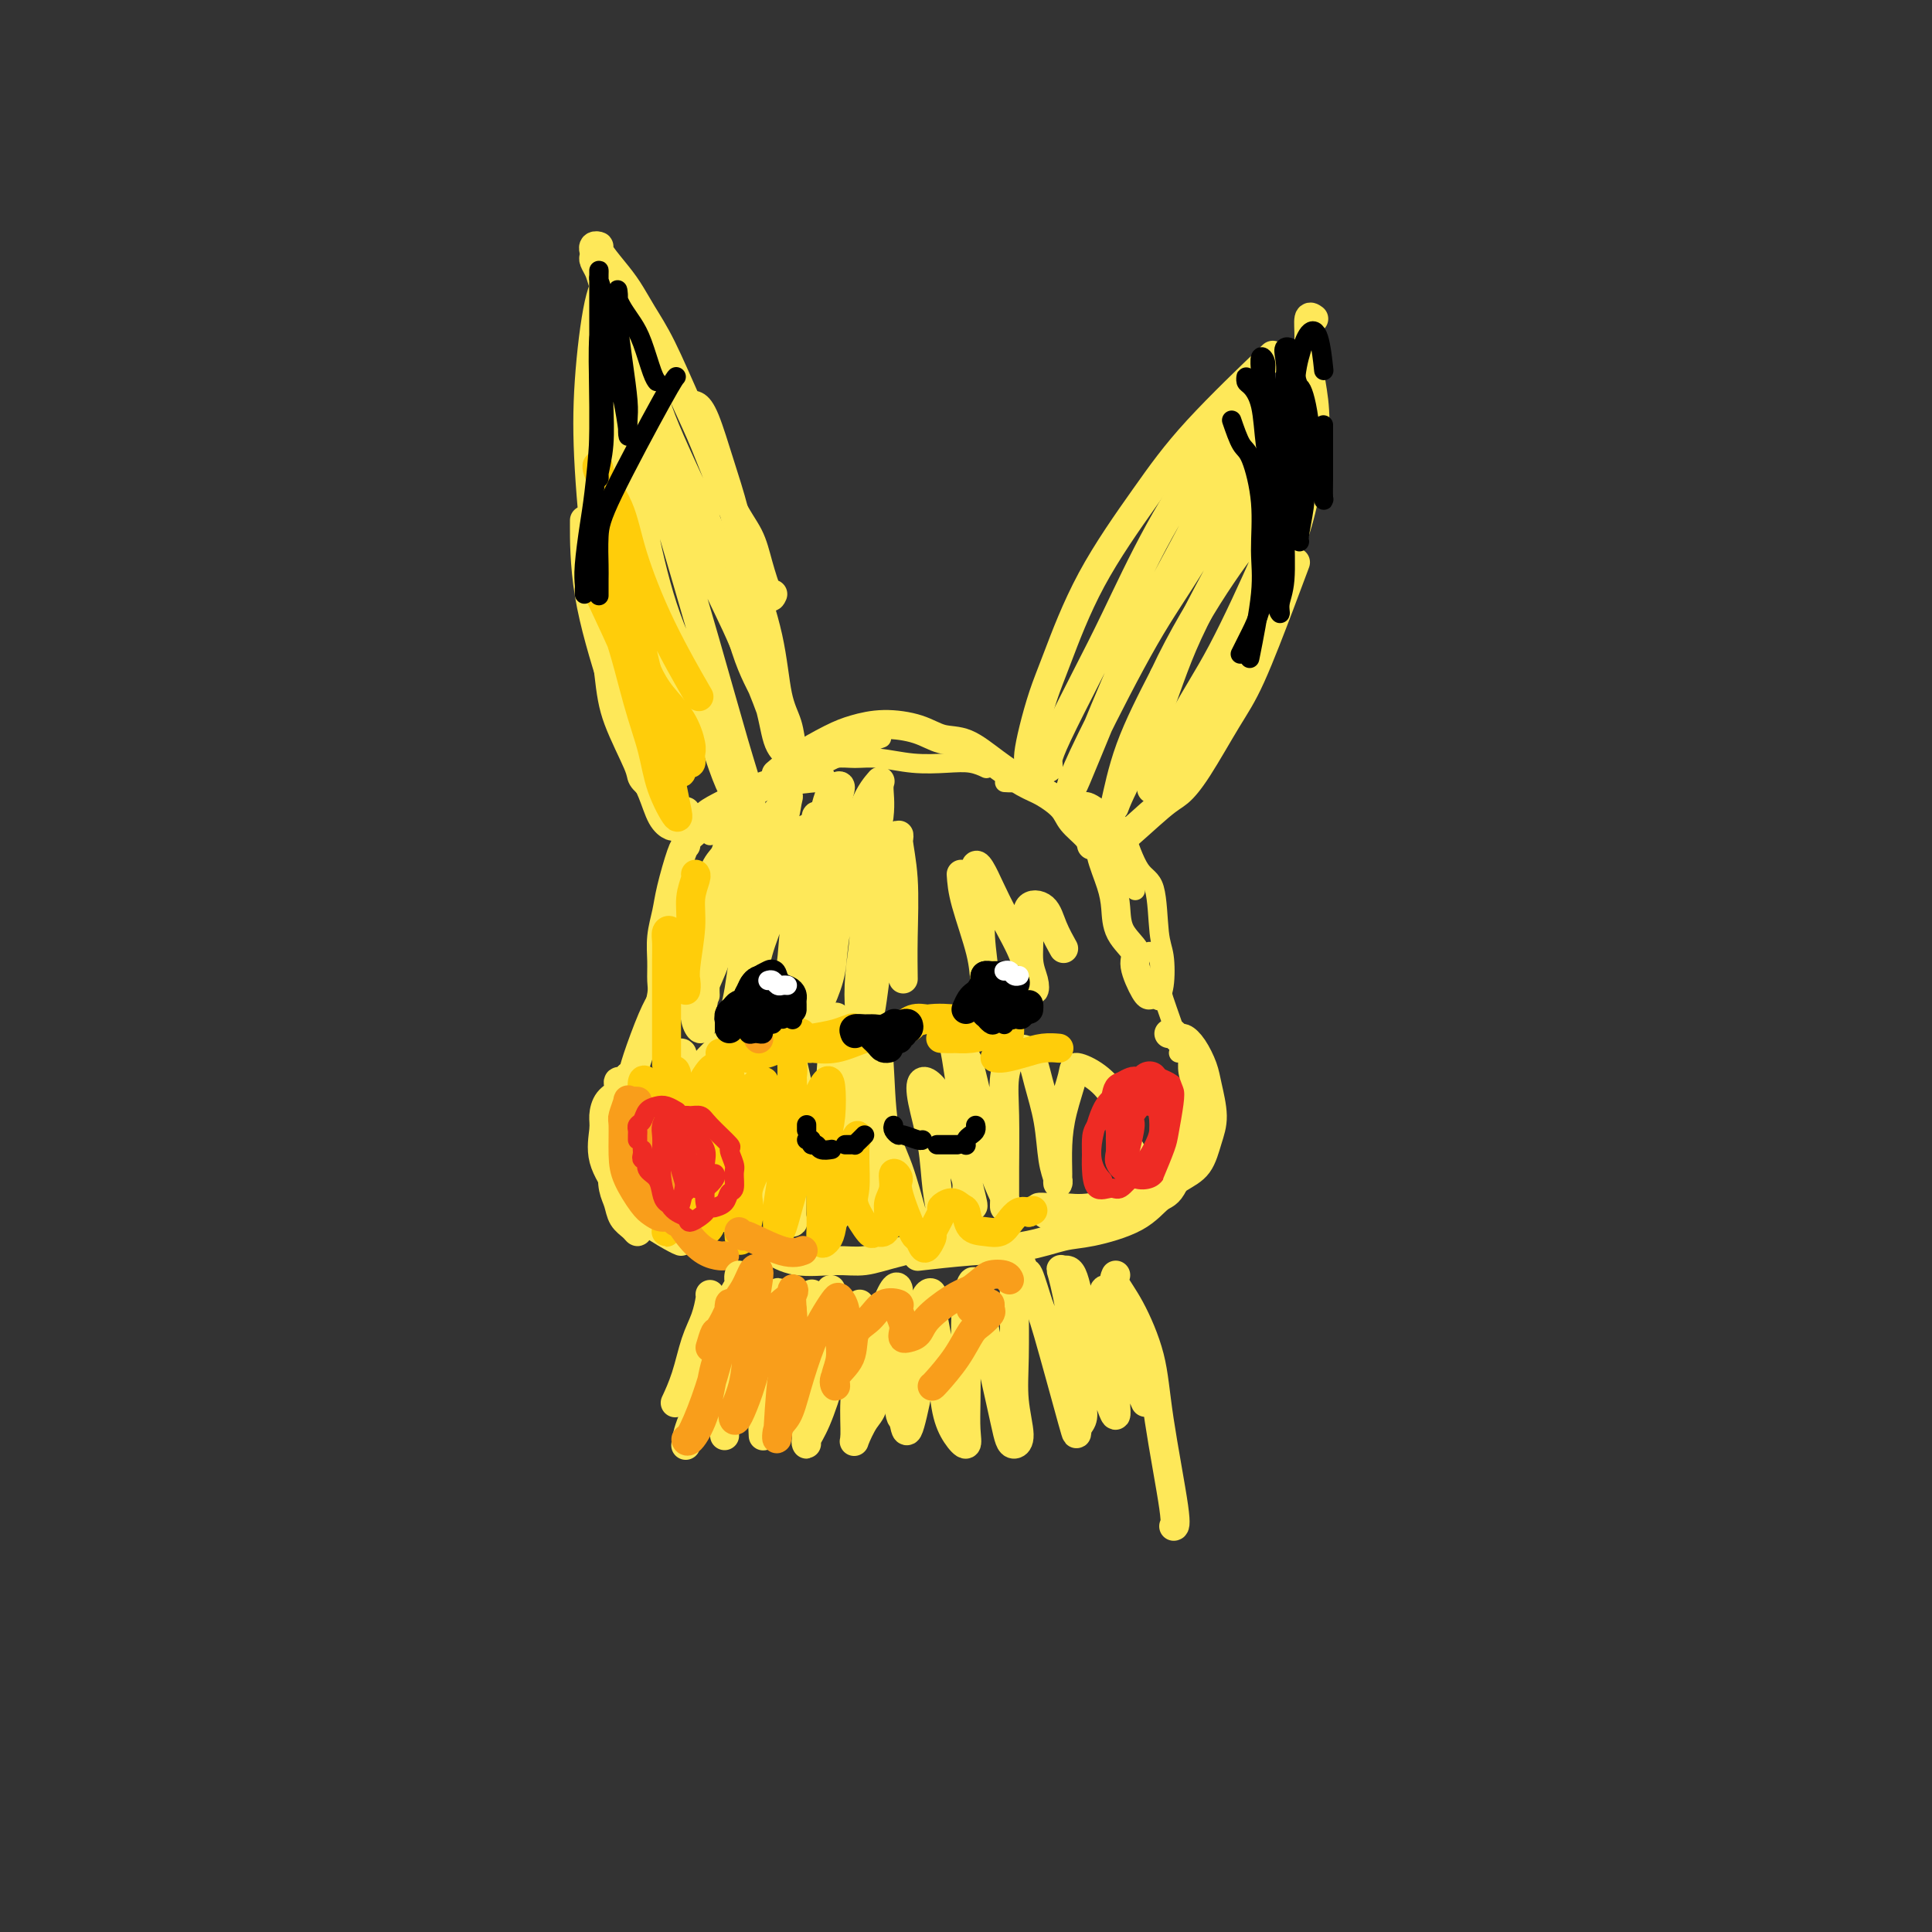 <svg viewBox='0 0 400 400' version='1.1' xmlns='http://www.w3.org/2000/svg' xmlns:xlink='http://www.w3.org/1999/xlink'><rect x="0" y="0" width="400" height="400" fill="#333333" stroke="none"/><g fill='none' stroke='#FEE859' stroke-width='6' stroke-linecap='round' stroke-linejoin='round'><path d='M131,223c-0.343,-0.127 -0.687,-0.253 -1,0c-0.313,0.253 -0.596,0.886 -1,1c-0.404,0.114 -0.931,-0.292 -1,0c-0.069,0.292 0.318,1.283 0,2c-0.318,0.717 -1.342,1.161 -2,2c-0.658,0.839 -0.948,2.072 -1,3c-0.052,0.928 0.136,1.552 0,3c-0.136,1.448 -0.597,3.722 0,6c0.597,2.278 2.251,4.560 3,6c0.749,1.440 0.594,2.036 1,3c0.406,0.964 1.375,2.294 2,3c0.625,0.706 0.907,0.787 1,1c0.093,0.213 -0.002,0.560 0,1c0.002,0.440 0.102,0.975 0,1c-0.102,0.025 -0.407,-0.461 -1,-1c-0.593,-0.539 -1.475,-1.131 -2,-2c-0.525,-0.869 -0.692,-2.016 -1,-3c-0.308,-0.984 -0.756,-1.804 -1,-3c-0.244,-1.196 -0.282,-2.769 0,-5c0.282,-2.231 0.885,-5.119 1,-7c0.115,-1.881 -0.258,-2.756 0,-4c0.258,-1.244 1.149,-2.859 2,-4c0.851,-1.141 1.664,-1.808 2,-2c0.336,-0.192 0.195,0.092 0,0c-0.195,-0.092 -0.445,-0.561 -1,0c-0.555,0.561 -1.417,2.150 -2,3c-0.583,0.850 -0.888,0.960 -1,2c-0.112,1.040 -0.032,3.012 0,5c0.032,1.988 0.016,3.994 0,6'/><path d='M128,240c-0.546,3.818 0.088,5.363 1,7c0.912,1.637 2.100,3.367 4,5c1.900,1.633 4.512,3.171 6,4c1.488,0.829 1.854,0.951 2,1c0.146,0.049 0.073,0.024 0,0'/><path d='M160,259c-0.362,-0.229 -0.724,-0.459 0,0c0.724,0.459 2.534,1.605 5,2c2.466,0.395 5.589,0.039 8,0c2.411,-0.039 4.110,0.238 6,0c1.890,-0.238 3.970,-0.992 8,-2c4.030,-1.008 10.008,-2.271 13,-3c2.992,-0.729 2.998,-0.922 3,-1c0.002,-0.078 0.001,-0.039 0,0'/><path d='M242,214c0.327,-0.122 0.655,-0.245 1,0c0.345,0.245 0.708,0.856 1,1c0.292,0.144 0.514,-0.181 1,0c0.486,0.181 1.238,0.868 2,2c0.762,1.132 1.534,2.708 2,4c0.466,1.292 0.625,2.298 1,4c0.375,1.702 0.964,4.099 1,6c0.036,1.901 -0.482,3.306 -1,5c-0.518,1.694 -1.035,3.677 -2,5c-0.965,1.323 -2.376,1.987 -4,3c-1.624,1.013 -3.460,2.377 -5,3c-1.540,0.623 -2.785,0.506 -5,1c-2.215,0.494 -5.400,1.599 -8,2c-2.600,0.401 -4.614,0.097 -6,0c-1.386,-0.097 -2.144,0.011 -3,0c-0.856,-0.011 -1.810,-0.143 -2,0c-0.190,0.143 0.383,0.559 1,1c0.617,0.441 1.278,0.907 2,1c0.722,0.093 1.507,-0.188 3,0c1.493,0.188 3.696,0.844 5,1c1.304,0.156 1.710,-0.187 3,-1c1.290,-0.813 3.463,-2.095 5,-3c1.537,-0.905 2.436,-1.434 4,-3c1.564,-1.566 3.793,-4.171 5,-6c1.207,-1.829 1.393,-2.883 2,-4c0.607,-1.117 1.634,-2.295 2,-3c0.366,-0.705 0.070,-0.935 0,-1c-0.070,-0.065 0.084,0.034 0,1c-0.084,0.966 -0.407,2.799 -1,4c-0.593,1.201 -1.455,1.772 -2,3c-0.545,1.228 -0.772,3.114 -1,5'/><path d='M243,245c-1.122,2.340 -1.926,2.189 -3,3c-1.074,0.811 -2.417,2.584 -5,4c-2.583,1.416 -6.406,2.474 -9,3c-2.594,0.526 -3.957,0.519 -6,1c-2.043,0.481 -4.764,1.448 -8,2c-3.236,0.552 -6.987,0.687 -11,1c-4.013,0.313 -8.290,0.804 -10,1c-1.710,0.196 -0.855,0.098 0,0'/><path d='M130,224c-0.103,-0.343 -0.206,-0.687 0,-1c0.206,-0.313 0.723,-0.596 1,-1c0.277,-0.404 0.316,-0.928 1,-3c0.684,-2.072 2.012,-5.690 3,-8c0.988,-2.310 1.636,-3.310 2,-4c0.364,-0.690 0.444,-1.070 1,-2c0.556,-0.930 1.587,-2.408 2,-3c0.413,-0.592 0.206,-0.296 0,0'/><path d='M136,215c0.030,-0.217 0.061,-0.433 0,-1c-0.061,-0.567 -0.213,-1.483 0,-3c0.213,-1.517 0.792,-3.634 1,-5c0.208,-1.366 0.044,-1.982 0,-3c-0.044,-1.018 0.033,-2.437 0,-4c-0.033,-1.563 -0.177,-3.270 0,-5c0.177,-1.730 0.674,-3.483 1,-5c0.326,-1.517 0.479,-2.798 1,-5c0.521,-2.202 1.409,-5.324 2,-7c0.591,-1.676 0.883,-1.908 1,-2c0.117,-0.092 0.058,-0.046 0,0'/><path d='M143,173c0.783,-0.659 1.566,-1.318 2,-2c0.434,-0.682 0.521,-1.388 1,-2c0.479,-0.612 1.352,-1.131 3,-2c1.648,-0.869 4.071,-2.089 6,-3c1.929,-0.911 3.366,-1.515 6,-2c2.634,-0.485 6.467,-0.853 8,-1c1.533,-0.147 0.767,-0.074 0,0'/><path d='M238,206c0.047,-0.020 0.093,-0.041 0,0c-0.093,0.041 -0.326,0.143 -1,-1c-0.674,-1.143 -1.790,-3.532 -2,-5c-0.210,-1.468 0.486,-2.017 0,-3c-0.486,-0.983 -2.155,-2.400 -3,-4c-0.845,-1.600 -0.867,-3.382 -1,-5c-0.133,-1.618 -0.376,-3.073 -1,-5c-0.624,-1.927 -1.630,-4.327 -2,-6c-0.370,-1.673 -0.106,-2.621 0,-3c0.106,-0.379 0.053,-0.190 0,0'/><path d='M226,175c-0.117,-0.575 -0.234,-1.150 -1,-2c-0.766,-0.850 -2.181,-1.976 -3,-3c-0.819,-1.024 -1.043,-1.945 -2,-3c-0.957,-1.055 -2.646,-2.242 -4,-3c-1.354,-0.758 -2.372,-1.085 -4,-2c-1.628,-0.915 -3.865,-2.418 -6,-4c-2.135,-1.582 -4.167,-3.244 -6,-4c-1.833,-0.756 -3.467,-0.605 -5,-1c-1.533,-0.395 -2.965,-1.337 -5,-2c-2.035,-0.663 -4.672,-1.046 -7,-1c-2.328,0.046 -4.348,0.521 -6,1c-1.652,0.479 -2.938,0.964 -5,2c-2.062,1.036 -4.901,2.625 -7,4c-2.099,1.375 -3.457,2.536 -4,3c-0.543,0.464 -0.272,0.232 0,0'/><path d='M154,174c0.090,-0.817 0.180,-1.635 0,-2c-0.180,-0.365 -0.628,-0.278 -1,0c-0.372,0.278 -0.666,0.746 -1,1c-0.334,0.254 -0.706,0.292 -1,1c-0.294,0.708 -0.509,2.084 -1,3c-0.491,0.916 -1.260,1.370 -2,3c-0.740,1.630 -1.453,4.436 -2,7c-0.547,2.564 -0.927,4.888 -1,7c-0.073,2.112 0.163,4.013 0,6c-0.163,1.987 -0.724,4.059 -1,6c-0.276,1.941 -0.266,3.750 0,5c0.266,1.250 0.788,1.942 1,2c0.212,0.058 0.115,-0.519 0,-1c-0.115,-0.481 -0.246,-0.866 0,-2c0.246,-1.134 0.871,-3.016 1,-6c0.129,-2.984 -0.239,-7.070 0,-10c0.239,-2.930 1.083,-4.704 2,-8c0.917,-3.296 1.907,-8.116 3,-11c1.093,-2.884 2.288,-3.834 3,-5c0.712,-1.166 0.943,-2.547 1,-3c0.057,-0.453 -0.058,0.023 0,1c0.058,0.977 0.288,2.454 0,4c-0.288,1.546 -1.096,3.162 -2,6c-0.904,2.838 -1.904,6.900 -3,10c-1.096,3.100 -2.288,5.240 -3,8c-0.712,2.760 -0.943,6.142 -1,8c-0.057,1.858 0.059,2.194 0,2c-0.059,-0.194 -0.294,-0.918 0,-2c0.294,-1.082 1.118,-2.522 2,-5c0.882,-2.478 1.824,-5.994 3,-10c1.176,-4.006 2.588,-8.503 4,-13'/><path d='M155,176c2.343,-5.664 3.701,-5.823 5,-7c1.299,-1.177 2.538,-3.373 3,-4c0.462,-0.627 0.145,0.314 0,1c-0.145,0.686 -0.120,1.118 -1,5c-0.880,3.882 -2.664,11.215 -4,15c-1.336,3.785 -2.222,4.022 -3,7c-0.778,2.978 -1.447,8.697 -2,12c-0.553,3.303 -0.991,4.191 -1,5c-0.009,0.809 0.412,1.538 1,1c0.588,-0.538 1.345,-2.342 2,-5c0.655,-2.658 1.209,-6.170 2,-9c0.791,-2.830 1.820,-4.977 3,-9c1.180,-4.023 2.511,-9.923 4,-13c1.489,-3.077 3.134,-3.333 4,-4c0.866,-0.667 0.951,-1.747 1,-2c0.049,-0.253 0.062,0.322 0,2c-0.062,1.678 -0.198,4.460 -1,8c-0.802,3.540 -2.268,7.837 -3,11c-0.732,3.163 -0.729,5.193 -1,8c-0.271,2.807 -0.817,6.391 -1,8c-0.183,1.609 -0.002,1.244 0,1c0.002,-0.244 -0.176,-0.366 0,-1c0.176,-0.634 0.705,-1.781 1,-5c0.295,-3.219 0.357,-8.511 1,-12c0.643,-3.489 1.869,-5.175 3,-9c1.131,-3.825 2.168,-9.787 3,-13c0.832,-3.213 1.458,-3.676 2,-4c0.542,-0.324 1.001,-0.510 1,0c-0.001,0.510 -0.462,1.714 -1,4c-0.538,2.286 -1.154,5.653 -2,10c-0.846,4.347 -1.923,9.673 -3,15'/><path d='M168,192c-0.780,6.448 -0.230,8.068 0,10c0.230,1.932 0.140,4.177 0,6c-0.140,1.823 -0.330,3.225 0,3c0.330,-0.225 1.179,-2.075 2,-4c0.821,-1.925 1.615,-3.925 2,-6c0.385,-2.075 0.362,-4.227 1,-8c0.638,-3.773 1.938,-9.168 3,-14c1.062,-4.832 1.885,-9.100 3,-12c1.115,-2.900 2.520,-4.431 3,-5c0.480,-0.569 0.034,-0.175 0,1c-0.034,1.175 0.344,3.130 0,6c-0.344,2.870 -1.410,6.654 -2,11c-0.590,4.346 -0.705,9.254 -1,13c-0.295,3.746 -0.771,6.330 -1,9c-0.229,2.670 -0.212,5.424 0,7c0.212,1.576 0.619,1.973 1,2c0.381,0.027 0.737,-0.315 1,-1c0.263,-0.685 0.434,-1.712 1,-6c0.566,-4.288 1.529,-11.836 2,-16c0.471,-4.164 0.452,-4.942 1,-7c0.548,-2.058 1.663,-5.394 2,-7c0.337,-1.606 -0.106,-1.480 0,0c0.106,1.480 0.760,4.314 1,8c0.240,3.686 0.065,8.223 0,12c-0.065,3.777 -0.018,6.793 0,8c0.018,1.207 0.009,0.603 0,0'/><path d='M140,219c0.369,-0.488 0.737,-0.975 1,-1c0.263,-0.025 0.420,0.414 0,1c-0.420,0.586 -1.416,1.321 -2,2c-0.584,0.679 -0.754,1.304 -1,2c-0.246,0.696 -0.568,1.463 -1,3c-0.432,1.537 -0.976,3.845 -1,6c-0.024,2.155 0.470,4.156 1,6c0.530,1.844 1.094,3.532 2,5c0.906,1.468 2.153,2.715 3,4c0.847,1.285 1.293,2.607 2,3c0.707,0.393 1.674,-0.142 2,0c0.326,0.142 0.010,0.961 0,1c-0.010,0.039 0.284,-0.703 0,-1c-0.284,-0.297 -1.146,-0.151 -2,-1c-0.854,-0.849 -1.698,-2.695 -2,-4c-0.302,-1.305 -0.061,-2.068 0,-4c0.061,-1.932 -0.057,-5.032 0,-8c0.057,-2.968 0.289,-5.804 1,-8c0.711,-2.196 1.902,-3.752 3,-5c1.098,-1.248 2.101,-2.189 3,-3c0.899,-0.811 1.692,-1.493 2,-1c0.308,0.493 0.132,2.161 0,3c-0.132,0.839 -0.218,0.850 -1,2c-0.782,1.150 -2.259,3.438 -3,5c-0.741,1.562 -0.747,2.398 -1,4c-0.253,1.602 -0.753,3.971 -1,7c-0.247,3.029 -0.242,6.719 0,9c0.242,2.281 0.719,3.153 1,4c0.281,0.847 0.366,1.671 1,2c0.634,0.329 1.817,0.165 3,0'/><path d='M150,252c0.801,-0.424 0.802,-2.484 1,-4c0.198,-1.516 0.593,-2.488 1,-5c0.407,-2.512 0.826,-6.562 1,-10c0.174,-3.438 0.102,-6.263 0,-9c-0.102,-2.737 -0.234,-5.387 0,-7c0.234,-1.613 0.834,-2.188 1,-2c0.166,0.188 -0.103,1.139 0,2c0.103,0.861 0.579,1.634 1,4c0.421,2.366 0.786,6.327 1,9c0.214,2.673 0.278,4.060 1,7c0.722,2.940 2.102,7.435 3,10c0.898,2.565 1.312,3.200 2,4c0.688,0.800 1.648,1.764 2,2c0.352,0.236 0.094,-0.255 0,-1c-0.094,-0.745 -0.025,-1.743 0,-4c0.025,-2.257 0.006,-5.773 0,-9c-0.006,-3.227 0.000,-6.165 0,-9c-0.000,-2.835 -0.007,-5.568 0,-8c0.007,-2.432 0.027,-4.562 0,-5c-0.027,-0.438 -0.102,0.817 0,2c0.102,1.183 0.380,2.295 1,5c0.620,2.705 1.581,7.002 2,10c0.419,2.998 0.294,4.695 1,7c0.706,2.305 2.243,5.217 3,7c0.757,1.783 0.735,2.438 1,3c0.265,0.562 0.816,1.031 1,1c0.184,-0.031 -0.001,-0.561 0,-2c0.001,-1.439 0.186,-3.788 0,-6c-0.186,-2.212 -0.742,-4.288 -1,-8c-0.258,-3.712 -0.216,-9.061 0,-13c0.216,-3.939 0.608,-6.470 1,-9'/><path d='M173,214c0.184,-6.048 0.142,-2.667 0,-1c-0.142,1.667 -0.386,1.619 0,3c0.386,1.381 1.402,4.191 2,8c0.598,3.809 0.777,8.618 1,12c0.223,3.382 0.490,5.337 1,8c0.510,2.663 1.263,6.034 2,8c0.737,1.966 1.458,2.527 2,3c0.542,0.473 0.905,0.858 1,0c0.095,-0.858 -0.077,-2.960 0,-5c0.077,-2.040 0.402,-4.017 0,-9c-0.402,-4.983 -1.532,-12.971 -2,-17c-0.468,-4.029 -0.274,-4.099 0,-5c0.274,-0.901 0.630,-2.631 1,-3c0.370,-0.369 0.755,0.625 1,4c0.245,3.375 0.349,9.131 1,13c0.651,3.869 1.850,5.850 3,9c1.150,3.150 2.252,7.469 3,10c0.748,2.531 1.141,3.272 2,4c0.859,0.728 2.185,1.441 3,1c0.815,-0.441 1.121,-2.035 1,-4c-0.121,-1.965 -0.668,-4.301 -1,-7c-0.332,-2.699 -0.451,-5.762 -1,-9c-0.549,-3.238 -1.530,-6.651 -2,-9c-0.470,-2.349 -0.430,-3.633 0,-4c0.430,-0.367 1.249,0.184 2,1c0.751,0.816 1.434,1.897 2,4c0.566,2.103 1.013,5.226 2,8c0.987,2.774 2.512,5.197 3,7c0.488,1.803 -0.061,2.985 0,4c0.061,1.015 0.732,1.861 1,2c0.268,0.139 0.134,-0.431 0,-1'/><path d='M201,249c1.290,2.738 -0.486,-2.918 -1,-6c-0.514,-3.082 0.232,-3.590 0,-8c-0.232,-4.410 -1.443,-12.722 -2,-16c-0.557,-3.278 -0.459,-1.522 0,-1c0.459,0.522 1.279,-0.191 2,1c0.721,1.191 1.342,4.285 2,7c0.658,2.715 1.353,5.049 2,8c0.647,2.951 1.245,6.518 2,9c0.755,2.482 1.667,3.878 2,5c0.333,1.122 0.088,1.971 0,2c-0.088,0.029 -0.019,-0.763 0,-2c0.019,-1.237 -0.013,-2.921 0,-6c0.013,-3.079 0.072,-7.555 0,-11c-0.072,-3.445 -0.275,-5.860 0,-8c0.275,-2.140 1.029,-4.004 2,-5c0.971,-0.996 2.159,-1.122 3,0c0.841,1.122 1.336,3.492 2,6c0.664,2.508 1.499,5.152 2,8c0.501,2.848 0.670,5.898 1,8c0.330,2.102 0.822,3.255 1,4c0.178,0.745 0.041,1.083 0,1c-0.041,-0.083 0.014,-0.587 0,-2c-0.014,-1.413 -0.098,-3.734 0,-6c0.098,-2.266 0.377,-4.478 1,-7c0.623,-2.522 1.591,-5.354 2,-7c0.409,-1.646 0.260,-2.107 1,-2c0.740,0.107 2.370,0.780 4,2c1.630,1.220 3.262,2.987 4,5c0.738,2.013 0.583,4.273 1,6c0.417,1.727 1.405,2.922 2,4c0.595,1.078 0.798,2.039 1,3'/><path d='M235,241c0.622,2.022 0.178,0.578 0,0c-0.178,-0.578 -0.089,-0.289 0,0'/><path d='M199,181c0.106,1.572 0.211,3.144 1,6c0.789,2.856 2.260,6.996 3,10c0.740,3.004 0.749,4.872 1,7c0.251,2.128 0.743,4.517 1,6c0.257,1.483 0.280,2.060 0,2c-0.280,-0.060 -0.864,-0.756 -1,-2c-0.136,-1.244 0.176,-3.036 0,-6c-0.176,-2.964 -0.840,-7.099 -1,-10c-0.160,-2.901 0.185,-4.569 0,-7c-0.185,-2.431 -0.901,-5.624 -1,-7c-0.099,-1.376 0.417,-0.934 1,0c0.583,0.934 1.231,2.360 2,4c0.769,1.640 1.657,3.492 3,6c1.343,2.508 3.140,5.671 4,8c0.860,2.329 0.781,3.826 1,5c0.219,1.174 0.736,2.027 1,2c0.264,-0.027 0.277,-0.935 0,-2c-0.277,-1.065 -0.843,-2.288 -1,-4c-0.157,-1.712 0.095,-3.912 0,-6c-0.095,-2.088 -0.536,-4.065 0,-5c0.536,-0.935 2.051,-0.828 3,0c0.949,0.828 1.332,2.377 2,4c0.668,1.623 1.619,3.321 2,4c0.381,0.679 0.190,0.340 0,0'/><path d='M142,168c-0.002,0.340 -0.003,0.680 0,1c0.003,0.320 0.012,0.621 0,1c-0.012,0.379 -0.044,0.834 0,1c0.044,0.166 0.163,0.041 0,0c-0.163,-0.041 -0.610,0.002 -1,0c-0.390,-0.002 -0.725,-0.051 -1,0c-0.275,0.051 -0.490,0.201 -1,0c-0.510,-0.201 -1.313,-0.751 -2,-2c-0.687,-1.249 -1.256,-3.195 -2,-5c-0.744,-1.805 -1.664,-3.470 -3,-7c-1.336,-3.530 -3.090,-8.926 -5,-15c-1.910,-6.074 -3.976,-12.828 -5,-19c-1.024,-6.172 -1.007,-11.764 -1,-14c0.007,-2.236 0.003,-1.118 0,0'/><path d='M135,163c-0.840,-0.728 -1.681,-1.455 -2,-2c-0.319,-0.545 -0.117,-0.907 -1,-3c-0.883,-2.093 -2.851,-5.915 -4,-9c-1.149,-3.085 -1.479,-5.431 -2,-10c-0.521,-4.569 -1.232,-11.361 -2,-19c-0.768,-7.639 -1.593,-16.124 -2,-23c-0.407,-6.876 -0.398,-12.142 0,-18c0.398,-5.858 1.184,-12.308 2,-16c0.816,-3.692 1.662,-4.626 2,-5c0.338,-0.374 0.169,-0.187 0,0'/><path d='M165,159c-0.026,-0.481 -0.052,-0.962 0,-1c0.052,-0.038 0.182,0.366 0,0c-0.182,-0.366 -0.674,-1.503 -1,-3c-0.326,-1.497 -0.485,-3.355 -1,-5c-0.515,-1.645 -1.387,-3.075 -2,-6c-0.613,-2.925 -0.969,-7.343 -2,-12c-1.031,-4.657 -2.738,-9.553 -4,-14c-1.262,-4.447 -2.079,-8.445 -3,-12c-0.921,-3.555 -1.946,-6.665 -3,-10c-1.054,-3.335 -2.138,-6.894 -3,-9c-0.862,-2.106 -1.501,-2.759 -2,-3c-0.499,-0.241 -0.857,-0.069 -1,0c-0.143,0.069 -0.072,0.034 0,0'/><path d='M160,123c-0.234,0.532 -0.467,1.064 -1,0c-0.533,-1.064 -1.365,-3.724 -2,-6c-0.635,-2.276 -1.071,-4.169 -2,-6c-0.929,-1.831 -2.349,-3.602 -4,-7c-1.651,-3.398 -3.534,-8.425 -5,-12c-1.466,-3.575 -2.517,-5.697 -4,-9c-1.483,-3.303 -3.400,-7.785 -5,-11c-1.600,-3.215 -2.883,-5.162 -4,-7c-1.117,-1.838 -2.068,-3.565 -3,-5c-0.932,-1.435 -1.843,-2.577 -3,-4c-1.157,-1.423 -2.559,-3.128 -3,-4c-0.441,-0.872 0.078,-0.910 0,-1c-0.078,-0.090 -0.754,-0.232 -1,0c-0.246,0.232 -0.063,0.839 0,1c0.063,0.161 0.005,-0.122 0,0c-0.005,0.122 0.044,0.651 0,1c-0.044,0.349 -0.181,0.518 0,1c0.181,0.482 0.680,1.276 1,2c0.320,0.724 0.462,1.379 1,3c0.538,1.621 1.472,4.208 3,7c1.528,2.792 3.650,5.789 5,9c1.350,3.211 1.927,6.637 4,12c2.073,5.363 5.644,12.662 8,18c2.356,5.338 3.499,8.714 5,14c1.501,5.286 3.359,12.481 5,17c1.641,4.519 3.065,6.362 4,9c0.935,2.638 1.382,6.072 2,8c0.618,1.928 1.406,2.351 2,3c0.594,0.649 0.994,1.524 1,2c0.006,0.476 -0.383,0.551 -1,-1c-0.617,-1.551 -1.462,-4.729 -3,-9c-1.538,-4.271 -3.769,-9.636 -6,-15'/><path d='M154,133c-2.376,-5.570 -3.817,-7.995 -6,-13c-2.183,-5.005 -5.107,-12.589 -7,-18c-1.893,-5.411 -2.755,-8.649 -4,-13c-1.245,-4.351 -2.875,-9.817 -4,-13c-1.125,-3.183 -1.746,-4.085 -2,-4c-0.254,0.085 -0.142,1.155 0,2c0.142,0.845 0.313,1.465 1,5c0.687,3.535 1.890,9.986 3,15c1.110,5.014 2.129,8.592 4,15c1.871,6.408 4.596,15.645 7,24c2.404,8.355 4.488,15.828 6,21c1.512,5.172 2.453,8.045 3,10c0.547,1.955 0.699,2.994 0,3c-0.699,0.006 -2.250,-1.021 -4,-5c-1.750,-3.979 -3.698,-10.912 -6,-17c-2.302,-6.088 -4.956,-11.332 -7,-17c-2.044,-5.668 -3.476,-11.760 -5,-19c-1.524,-7.240 -3.140,-15.629 -4,-21c-0.860,-5.371 -0.965,-7.722 -1,-9c-0.035,-1.278 0.001,-1.481 0,0c-0.001,1.481 -0.040,4.646 0,8c0.040,3.354 0.159,6.899 1,12c0.841,5.101 2.404,11.760 4,18c1.596,6.240 3.226,12.061 4,16c0.774,3.939 0.691,5.998 1,8c0.309,2.002 1.011,3.949 1,4c-0.011,0.051 -0.734,-1.794 -1,-3c-0.266,-1.206 -0.076,-1.773 0,-2c0.076,-0.227 0.038,-0.113 0,0'/><path d='M213,159c0.018,-0.301 0.036,-0.603 0,-1c-0.036,-0.397 -0.126,-0.891 0,-2c0.126,-1.109 0.467,-2.833 1,-5c0.533,-2.167 1.259,-4.776 2,-7c0.741,-2.224 1.497,-4.062 3,-8c1.503,-3.938 3.754,-9.975 7,-16c3.246,-6.025 7.489,-12.038 11,-17c3.511,-4.962 6.291,-8.874 11,-14c4.709,-5.126 11.345,-11.464 14,-14c2.655,-2.536 1.327,-1.268 0,0'/><path d='M230,171c-0.106,0.718 -0.212,1.436 0,2c0.212,0.564 0.741,0.973 1,1c0.259,0.027 0.247,-0.329 0,0c-0.247,0.329 -0.731,1.342 1,0c1.731,-1.342 5.675,-5.038 8,-7c2.325,-1.962 3.031,-2.188 4,-3c0.969,-0.812 2.200,-2.208 4,-5c1.800,-2.792 4.167,-6.980 6,-10c1.833,-3.020 3.130,-4.871 5,-9c1.870,-4.129 4.311,-10.535 6,-15c1.689,-4.465 2.625,-6.990 3,-8c0.375,-1.010 0.187,-0.505 0,0'/><path d='M272,66c-0.430,-0.313 -0.860,-0.627 -1,0c-0.140,0.627 0.010,2.194 0,4c-0.010,1.806 -0.178,3.853 0,6c0.178,2.147 0.703,4.396 1,7c0.297,2.604 0.364,5.562 0,9c-0.364,3.438 -1.161,7.354 -2,11c-0.839,3.646 -1.720,7.022 -3,10c-1.280,2.978 -2.960,5.558 -5,10c-2.040,4.442 -4.442,10.745 -7,16c-2.558,5.255 -5.273,9.460 -8,13c-2.727,3.540 -5.465,6.415 -7,8c-1.535,1.585 -1.867,1.882 -2,2c-0.133,0.118 -0.066,0.059 0,0'/><path d='M217,159c0.021,-0.381 0.042,-0.763 0,-1c-0.042,-0.237 -0.147,-0.330 0,-1c0.147,-0.670 0.548,-1.916 2,-5c1.452,-3.084 3.957,-8.004 6,-12c2.043,-3.996 3.625,-7.067 6,-12c2.375,-4.933 5.544,-11.727 9,-18c3.456,-6.273 7.201,-12.025 10,-16c2.799,-3.975 4.652,-6.171 6,-8c1.348,-1.829 2.190,-3.289 3,-4c0.810,-0.711 1.589,-0.674 1,1c-0.589,1.674 -2.545,4.985 -4,8c-1.455,3.015 -2.407,5.733 -5,11c-2.593,5.267 -6.826,13.082 -10,19c-3.174,5.918 -5.289,9.938 -8,16c-2.711,6.062 -6.016,14.167 -8,19c-1.984,4.833 -2.645,6.396 -3,7c-0.355,0.604 -0.404,0.250 0,-1c0.404,-1.250 1.261,-3.395 4,-9c2.739,-5.605 7.360,-14.670 11,-21c3.640,-6.330 6.297,-9.925 10,-16c3.703,-6.075 8.451,-14.630 12,-20c3.549,-5.370 5.899,-7.553 7,-9c1.101,-1.447 0.952,-2.156 0,0c-0.952,2.156 -2.707,7.179 -4,11c-1.293,3.821 -2.124,6.439 -5,12c-2.876,5.561 -7.798,14.063 -11,21c-3.202,6.937 -4.684,12.309 -7,18c-2.316,5.691 -5.466,11.701 -7,15c-1.534,3.299 -1.451,3.888 -1,2c0.451,-1.888 1.272,-6.254 3,-11c1.728,-4.746 4.364,-9.873 7,-15'/><path d='M241,140c3.647,-7.854 8.266,-15.488 12,-21c3.734,-5.512 6.585,-8.902 9,-12c2.415,-3.098 4.396,-5.905 5,-6c0.604,-0.095 -0.168,2.523 -1,5c-0.832,2.477 -1.723,4.813 -4,10c-2.277,5.187 -5.940,13.225 -9,19c-3.060,5.775 -5.516,9.285 -8,14c-2.484,4.715 -4.995,10.633 -6,13c-1.005,2.367 -0.502,1.184 0,0'/></g>
<g fill='none' stroke='#FFCD0A' stroke-width='6' stroke-linecap='round' stroke-linejoin='round'><path d='M165,215c0.400,0.105 0.800,0.210 1,0c0.200,-0.210 0.201,-0.736 0,-1c-0.201,-0.264 -0.603,-0.267 -1,0c-0.397,0.267 -0.790,0.804 -1,1c-0.210,0.196 -0.239,0.053 -1,0c-0.761,-0.053 -2.256,-0.014 -3,0c-0.744,0.014 -0.739,0.004 -1,0c-0.261,-0.004 -0.789,-0.001 -1,0c-0.211,0.001 -0.106,0.001 0,0'/><path d='M151,217c-0.281,0.427 -0.561,0.855 -1,1c-0.439,0.145 -1.036,0.008 -1,0c0.036,-0.008 0.706,0.113 1,0c0.294,-0.113 0.213,-0.461 1,-1c0.787,-0.539 2.443,-1.269 4,-2c1.557,-0.731 3.016,-1.462 4,-2c0.984,-0.538 1.493,-0.883 2,-1c0.507,-0.117 1.010,-0.005 1,0c-0.010,0.005 -0.535,-0.097 -1,0c-0.465,0.097 -0.870,0.394 -1,1c-0.130,0.606 0.015,1.522 -1,2c-1.015,0.478 -3.189,0.518 -4,1c-0.811,0.482 -0.258,1.404 0,2c0.258,0.596 0.220,0.864 0,1c-0.220,0.136 -0.621,0.139 0,0c0.621,-0.139 2.264,-0.419 4,-1c1.736,-0.581 3.566,-1.461 5,-2c1.434,-0.539 2.473,-0.735 4,-1c1.527,-0.265 3.541,-0.599 5,-1c1.459,-0.401 2.363,-0.868 3,-1c0.637,-0.132 1.007,0.073 1,0c-0.007,-0.073 -0.389,-0.422 -1,0c-0.611,0.422 -1.449,1.616 -2,2c-0.551,0.384 -0.813,-0.041 -2,0c-1.187,0.041 -3.299,0.549 -4,1c-0.701,0.451 0.009,0.846 0,1c-0.009,0.154 -0.737,0.066 -1,0c-0.263,-0.066 -0.060,-0.110 1,0c1.060,0.110 2.978,0.376 5,0c2.022,-0.376 4.149,-1.393 6,-2c1.851,-0.607 3.425,-0.803 5,-1'/><path d='M184,214c5.455,-1.166 4.591,-1.582 5,-2c0.409,-0.418 2.091,-0.837 3,-1c0.909,-0.163 1.046,-0.068 1,0c-0.046,0.068 -0.276,0.109 -1,0c-0.724,-0.109 -1.943,-0.369 -3,0c-1.057,0.369 -1.951,1.365 -3,2c-1.049,0.635 -2.254,0.909 -3,1c-0.746,0.091 -1.035,0.000 -1,0c0.035,-0.000 0.392,0.091 1,0c0.608,-0.091 1.467,-0.365 3,-1c1.533,-0.635 3.741,-1.632 6,-2c2.259,-0.368 4.571,-0.106 6,0c1.429,0.106 1.976,0.057 3,0c1.024,-0.057 2.526,-0.120 3,0c0.474,0.120 -0.079,0.425 -1,1c-0.921,0.575 -2.209,1.422 -3,2c-0.791,0.578 -1.083,0.887 -2,1c-0.917,0.113 -2.458,0.031 -3,0c-0.542,-0.031 -0.084,-0.011 0,0c0.084,0.011 -0.206,0.014 0,0c0.206,-0.014 0.906,-0.043 2,0c1.094,0.043 2.580,0.159 4,0c1.420,-0.159 2.773,-0.592 4,-1c1.227,-0.408 2.329,-0.790 3,-1c0.671,-0.210 0.911,-0.249 1,0c0.089,0.249 0.025,0.785 0,1c-0.025,0.215 -0.013,0.107 0,0'/><path d='M206,219c0.490,0.083 0.979,0.166 2,0c1.021,-0.166 2.573,-0.581 4,-1c1.427,-0.419 2.730,-0.844 4,-1c1.270,-0.156 2.506,-0.045 3,0c0.494,0.045 0.247,0.022 0,0'/><path d='M132,230c0.451,-0.395 0.901,-0.791 1,-2c0.099,-1.209 -0.155,-3.232 0,-4c0.155,-0.768 0.717,-0.282 1,0c0.283,0.282 0.286,0.361 0,1c-0.286,0.639 -0.863,1.840 -1,3c-0.137,1.160 0.164,2.281 0,4c-0.164,1.719 -0.794,4.036 -1,5c-0.206,0.964 0.013,0.576 0,1c-0.013,0.424 -0.258,1.659 0,2c0.258,0.341 1.018,-0.211 1,-1c-0.018,-0.789 -0.814,-1.816 0,-4c0.814,-2.184 3.238,-5.526 4,-7c0.762,-1.474 -0.137,-1.078 0,-2c0.137,-0.922 1.311,-3.160 2,-4c0.689,-0.840 0.893,-0.283 1,0c0.107,0.283 0.117,0.291 0,1c-0.117,0.709 -0.362,2.118 -1,4c-0.638,1.882 -1.670,4.237 -2,6c-0.330,1.763 0.043,2.932 0,5c-0.043,2.068 -0.503,5.033 -1,7c-0.497,1.967 -1.032,2.935 -1,3c0.032,0.065 0.631,-0.772 1,-1c0.369,-0.228 0.507,0.155 1,-1c0.493,-1.155 1.341,-3.846 2,-6c0.659,-2.154 1.131,-3.769 2,-6c0.869,-2.231 2.137,-5.076 3,-7c0.863,-1.924 1.322,-2.927 2,-4c0.678,-1.073 1.573,-2.215 2,-2c0.427,0.215 0.384,1.789 0,3c-0.384,1.211 -1.110,2.060 -2,4c-0.890,1.940 -1.945,4.970 -3,8'/><path d='M143,236c-1.121,4.114 -1.423,6.899 -2,9c-0.577,2.101 -1.428,3.519 -2,5c-0.572,1.481 -0.865,3.027 -1,4c-0.135,0.973 -0.111,1.374 0,1c0.111,-0.374 0.308,-1.524 1,-3c0.692,-1.476 1.877,-3.279 3,-6c1.123,-2.721 2.182,-6.361 3,-9c0.818,-2.639 1.395,-4.278 2,-6c0.605,-1.722 1.237,-3.526 2,-5c0.763,-1.474 1.655,-2.618 2,-3c0.345,-0.382 0.141,-0.003 0,1c-0.141,1.003 -0.221,2.631 -1,5c-0.779,2.369 -2.258,5.478 -3,8c-0.742,2.522 -0.747,4.455 -1,7c-0.253,2.545 -0.756,5.701 -1,8c-0.244,2.299 -0.231,3.739 0,4c0.231,0.261 0.681,-0.659 1,-1c0.319,-0.341 0.508,-0.103 1,-1c0.492,-0.897 1.287,-2.927 2,-5c0.713,-2.073 1.343,-4.187 2,-7c0.657,-2.813 1.341,-6.325 2,-9c0.659,-2.675 1.294,-4.512 2,-6c0.706,-1.488 1.482,-2.627 2,-3c0.518,-0.373 0.777,0.021 1,0c0.223,-0.021 0.410,-0.455 0,1c-0.410,1.455 -1.416,4.800 -2,7c-0.584,2.200 -0.745,3.255 -1,5c-0.255,1.745 -0.604,4.179 -1,7c-0.396,2.821 -0.837,6.029 -1,8c-0.163,1.971 -0.046,2.706 0,3c0.046,0.294 0.023,0.147 0,0'/><path d='M153,255c-0.112,4.368 1.610,-0.211 2,-3c0.390,-2.789 -0.550,-3.789 0,-6c0.550,-2.211 2.592,-5.634 4,-9c1.408,-3.366 2.182,-6.676 3,-9c0.818,-2.324 1.680,-3.664 2,-5c0.320,-1.336 0.097,-2.670 0,-3c-0.097,-0.330 -0.068,0.342 0,2c0.068,1.658 0.176,4.300 0,6c-0.176,1.700 -0.636,2.456 -1,5c-0.364,2.544 -0.631,6.875 -1,10c-0.369,3.125 -0.841,5.045 -1,7c-0.159,1.955 -0.007,3.944 0,5c0.007,1.056 -0.133,1.179 0,1c0.133,-0.179 0.539,-0.659 1,-2c0.461,-1.341 0.978,-3.543 2,-7c1.022,-3.457 2.551,-8.167 3,-10c0.449,-1.833 -0.180,-0.788 0,-2c0.180,-1.212 1.170,-4.683 2,-7c0.830,-2.317 1.501,-3.482 2,-4c0.499,-0.518 0.828,-0.391 1,1c0.172,1.391 0.189,4.044 0,6c-0.189,1.956 -0.584,3.215 -1,6c-0.416,2.785 -0.855,7.096 -1,10c-0.145,2.904 0.002,4.401 0,6c-0.002,1.599 -0.152,3.300 0,4c0.152,0.700 0.607,0.397 1,0c0.393,-0.397 0.724,-0.890 1,-2c0.276,-1.110 0.497,-2.837 1,-5c0.503,-2.163 1.286,-4.761 2,-7c0.714,-2.239 1.357,-4.120 2,-6'/><path d='M177,237c1.082,-3.279 0.287,-1.475 0,-1c-0.287,0.475 -0.066,-0.379 0,0c0.066,0.379 -0.022,1.992 0,4c0.022,2.008 0.156,4.411 0,6c-0.156,1.589 -0.602,2.364 0,4c0.602,1.636 2.251,4.132 3,5c0.749,0.868 0.597,0.109 1,0c0.403,-0.109 1.361,0.432 2,0c0.639,-0.432 0.960,-1.836 1,-3c0.040,-1.164 -0.202,-2.088 0,-3c0.202,-0.912 0.849,-1.812 1,-3c0.151,-1.188 -0.195,-2.664 0,-3c0.195,-0.336 0.931,0.467 1,1c0.069,0.533 -0.529,0.796 0,3c0.529,2.204 2.185,6.348 3,8c0.815,1.652 0.791,0.811 1,1c0.209,0.189 0.652,1.409 1,2c0.348,0.591 0.599,0.552 1,0c0.401,-0.552 0.950,-1.617 1,-2c0.050,-0.383 -0.401,-0.085 0,-1c0.401,-0.915 1.652,-3.043 2,-4c0.348,-0.957 -0.207,-0.743 0,-1c0.207,-0.257 1.174,-0.983 2,-1c0.826,-0.017 1.509,0.676 2,1c0.491,0.324 0.789,0.277 1,1c0.211,0.723 0.336,2.214 1,3c0.664,0.786 1.869,0.865 3,1c1.131,0.135 2.190,0.325 3,0c0.810,-0.325 1.372,-1.164 2,-2c0.628,-0.836 1.322,-1.667 2,-2c0.678,-0.333 1.339,-0.166 2,0'/><path d='M213,251c1.500,-0.667 0.750,-0.333 0,0'/><path d='M138,220c0.000,0.381 0.000,0.762 0,-1c-0.000,-1.762 -0.001,-5.666 0,-8c0.001,-2.334 0.003,-3.097 0,-5c-0.003,-1.903 -0.012,-4.946 0,-7c0.012,-2.054 0.044,-3.121 0,-4c-0.044,-0.879 -0.166,-1.571 0,-2c0.166,-0.429 0.619,-0.594 1,0c0.381,0.594 0.691,1.947 1,3c0.309,1.053 0.618,1.804 1,3c0.382,1.196 0.839,2.835 1,4c0.161,1.165 0.028,1.856 0,2c-0.028,0.144 0.049,-0.259 0,-1c-0.049,-0.741 -0.223,-1.820 0,-4c0.223,-2.180 0.844,-5.460 1,-8c0.156,-2.540 -0.154,-4.341 0,-6c0.154,-1.659 0.772,-3.178 1,-4c0.228,-0.822 0.065,-0.949 0,-1c-0.065,-0.051 -0.033,-0.025 0,0'/><path d='M142,158c0.420,0.091 0.840,0.181 1,0c0.160,-0.181 0.058,-0.634 0,-1c-0.058,-0.366 -0.074,-0.644 0,-1c0.074,-0.356 0.238,-0.788 0,-2c-0.238,-1.212 -0.876,-3.202 -2,-5c-1.124,-1.798 -2.733,-3.402 -4,-5c-1.267,-1.598 -2.191,-3.190 -3,-5c-0.809,-1.810 -1.503,-3.837 -2,-5c-0.497,-1.163 -0.797,-1.463 -1,-1c-0.203,0.463 -0.311,1.689 0,3c0.311,1.311 1.040,2.706 2,5c0.960,2.294 2.153,5.488 3,8c0.847,2.512 1.350,4.342 2,6c0.650,1.658 1.449,3.145 2,4c0.551,0.855 0.856,1.080 1,1c0.144,-0.080 0.127,-0.465 0,-1c-0.127,-0.535 -0.362,-1.220 -1,-2c-0.638,-0.780 -1.677,-1.653 -3,-4c-1.323,-2.347 -2.929,-6.166 -4,-9c-1.071,-2.834 -1.607,-4.684 -3,-8c-1.393,-3.316 -3.644,-8.100 -5,-11c-1.356,-2.900 -1.819,-3.917 -2,-5c-0.181,-1.083 -0.081,-2.232 0,-2c0.081,0.232 0.142,1.844 1,4c0.858,2.156 2.514,4.857 4,9c1.486,4.143 2.802,9.730 4,14c1.198,4.270 2.280,7.224 3,10c0.720,2.776 1.080,5.373 2,8c0.920,2.627 2.402,5.284 3,6c0.598,0.716 0.314,-0.510 0,-2c-0.314,-1.490 -0.657,-3.245 -1,-5'/><path d='M139,162c-0.721,-3.750 -2.024,-9.626 -3,-14c-0.976,-4.374 -1.624,-7.247 -3,-13c-1.376,-5.753 -3.480,-14.388 -5,-20c-1.520,-5.612 -2.457,-8.203 -3,-11c-0.543,-2.797 -0.694,-5.799 -1,-7c-0.306,-1.201 -0.767,-0.600 0,1c0.767,1.600 2.764,4.199 4,7c1.236,2.801 1.713,5.802 3,10c1.287,4.198 3.385,9.592 6,15c2.615,5.408 5.747,10.831 7,13c1.253,2.169 0.626,1.085 0,0'/></g>
<g fill='none' stroke='#F99E1B' stroke-width='6' stroke-linecap='round' stroke-linejoin='round'><path d='M132,228c-0.301,-0.023 -0.602,-0.046 -1,0c-0.398,0.046 -0.891,0.161 -1,0c-0.109,-0.161 0.168,-0.597 0,0c-0.168,0.597 -0.781,2.226 -1,3c-0.219,0.774 -0.042,0.693 0,2c0.042,1.307 -0.049,4.000 0,6c0.049,2.000 0.240,3.305 1,5c0.760,1.695 2.089,3.779 3,5c0.911,1.221 1.404,1.578 2,2c0.596,0.422 1.295,0.910 2,1c0.705,0.090 1.415,-0.216 2,0c0.585,0.216 1.044,0.955 1,1c-0.044,0.045 -0.593,-0.604 -1,-1c-0.407,-0.396 -0.673,-0.541 -1,-1c-0.327,-0.459 -0.716,-1.233 -1,-2c-0.284,-0.767 -0.465,-1.528 -1,-3c-0.535,-1.472 -1.426,-3.657 -2,-5c-0.574,-1.343 -0.832,-1.845 -1,-3c-0.168,-1.155 -0.248,-2.963 0,-4c0.248,-1.037 0.824,-1.302 1,-1c0.176,0.302 -0.046,1.172 0,2c0.046,0.828 0.361,1.616 1,3c0.639,1.384 1.603,3.366 2,5c0.397,1.634 0.225,2.921 1,5c0.775,2.079 2.495,4.949 4,7c1.505,2.051 2.795,3.282 4,4c1.205,0.718 2.324,0.924 3,1c0.676,0.076 0.907,0.022 1,0c0.093,-0.022 0.046,-0.011 0,0'/><path d='M153,255c0.490,0.514 0.979,1.027 1,1c0.021,-0.027 -0.427,-0.595 1,0c1.427,0.595 4.730,2.352 7,3c2.270,0.648 3.506,0.185 4,0c0.494,-0.185 0.247,-0.093 0,0'/><path d='M157,215c0.000,0.000 0.100,0.100 0.1,0.1'/></g>
<g fill='none' stroke='#000000' stroke-width='6' stroke-linecap='round' stroke-linejoin='round'><path d='M180,214c0.447,0.445 0.894,0.890 1,1c0.106,0.110 -0.129,-0.114 0,0c0.129,0.114 0.622,0.567 1,1c0.378,0.433 0.640,0.847 1,1c0.360,0.153 0.817,0.044 1,0c0.183,-0.044 0.091,-0.022 0,0'/><path d='M177,214c-0.178,-0.425 -0.356,-0.850 0,-1c0.356,-0.150 1.244,-0.026 2,0c0.756,0.026 1.378,-0.044 2,0c0.622,0.044 1.244,0.204 2,0c0.756,-0.204 1.644,-0.773 2,-1c0.356,-0.227 0.178,-0.114 0,0'/><path d='M187,212c0.390,-0.122 0.780,-0.244 1,0c0.220,0.244 0.269,0.854 0,1c-0.269,0.146 -0.857,-0.171 -1,0c-0.143,0.171 0.157,0.829 0,1c-0.157,0.171 -0.773,-0.146 -1,0c-0.227,0.146 -0.065,0.756 0,1c0.065,0.244 0.032,0.122 0,0'/><path d='M151,213c-0.007,-0.334 -0.013,-0.668 0,-1c0.013,-0.332 0.046,-0.663 0,-1c-0.046,-0.337 -0.170,-0.679 0,-1c0.170,-0.321 0.633,-0.622 1,-1c0.367,-0.378 0.637,-0.832 1,-1c0.363,-0.168 0.818,-0.048 1,0c0.182,0.048 0.091,0.024 0,0'/><path d='M155,209c-0.006,-0.340 -0.013,-0.681 0,-1c0.013,-0.319 0.045,-0.617 0,-1c-0.045,-0.383 -0.166,-0.849 0,-1c0.166,-0.151 0.619,0.015 1,0c0.381,-0.015 0.691,-0.211 1,0c0.309,0.211 0.619,0.827 1,1c0.381,0.173 0.834,-0.098 1,0c0.166,0.098 0.045,0.565 0,1c-0.045,0.435 -0.013,0.839 0,1c0.013,0.161 0.006,0.081 0,0'/><path d='M153,211c0.328,-0.030 0.656,-0.061 1,0c0.344,0.061 0.706,0.212 1,0c0.294,-0.212 0.522,-0.789 1,-1c0.478,-0.211 1.206,-0.057 2,0c0.794,0.057 1.656,0.016 2,0c0.344,-0.016 0.172,-0.008 0,0'/><path d='M162,205c-0.303,-0.453 -0.606,-0.906 -1,-1c-0.394,-0.094 -0.879,0.170 -1,0c-0.121,-0.170 0.122,-0.775 0,-1c-0.122,-0.225 -0.610,-0.069 -1,0c-0.390,0.069 -0.683,0.050 -1,0c-0.317,-0.050 -0.660,-0.132 -1,0c-0.340,0.132 -0.679,0.479 -1,1c-0.321,0.521 -0.625,1.217 -1,2c-0.375,0.783 -0.821,1.652 -1,2c-0.179,0.348 -0.089,0.174 0,0'/><path d='M155,209c0.036,-0.328 0.073,-0.655 0,-1c-0.073,-0.345 -0.255,-0.707 0,-1c0.255,-0.293 0.946,-0.517 1,-1c0.054,-0.483 -0.529,-1.227 0,-2c0.529,-0.773 2.170,-1.577 3,-2c0.830,-0.423 0.849,-0.464 1,0c0.151,0.464 0.433,1.434 1,2c0.567,0.566 1.420,0.730 2,1c0.580,0.270 0.887,0.647 1,1c0.113,0.353 0.030,0.682 0,1c-0.030,0.318 -0.008,0.624 0,1c0.008,0.376 0.002,0.822 0,1c-0.002,0.178 -0.001,0.089 0,0'/><path d='M200,209c0.332,-0.748 0.663,-1.497 1,-2c0.337,-0.503 0.679,-0.762 1,-1c0.321,-0.238 0.622,-0.456 1,-1c0.378,-0.544 0.832,-1.416 1,-2c0.168,-0.584 0.048,-0.881 0,-1c-0.048,-0.119 -0.024,-0.059 0,0'/><path d='M204,203c-0.120,-0.423 -0.240,-0.845 0,-1c0.240,-0.155 0.839,-0.041 1,0c0.161,0.041 -0.117,0.010 0,0c0.117,-0.010 0.627,0.000 1,0c0.373,-0.000 0.608,-0.010 1,0c0.392,0.010 0.942,0.041 1,0c0.058,-0.041 -0.376,-0.155 0,0c0.376,0.155 1.563,0.580 2,1c0.437,0.420 0.125,0.834 0,1c-0.125,0.166 -0.062,0.083 0,0'/><path d='M207,203c0.392,0.259 0.785,0.518 1,1c0.215,0.482 0.254,1.187 1,2c0.746,0.813 2.200,1.733 3,2c0.800,0.267 0.946,-0.121 1,0c0.054,0.121 0.015,0.749 0,1c-0.015,0.251 -0.008,0.126 0,0'/><path d='M204,207c0.471,-0.081 0.943,-0.162 1,0c0.057,0.162 -0.300,0.565 0,1c0.300,0.435 1.256,0.900 2,1c0.744,0.100 1.277,-0.165 2,0c0.723,0.165 1.635,0.762 2,1c0.365,0.238 0.182,0.119 0,0'/></g>
<g fill='none' stroke='#000000' stroke-width='4' stroke-linecap='round' stroke-linejoin='round'><path d='M167,236c0.449,-0.121 0.898,-0.243 1,0c0.102,0.243 -0.144,0.850 0,1c0.144,0.150 0.678,-0.156 1,0c0.322,0.156 0.433,0.773 1,1c0.567,0.227 1.591,0.065 2,0c0.409,-0.065 0.205,-0.032 0,0'/><path d='M175,237c0.303,0.006 0.607,0.012 1,0c0.393,-0.012 0.876,-0.042 1,0c0.124,0.042 -0.111,0.156 0,0c0.111,-0.156 0.568,-0.580 1,-1c0.432,-0.420 0.838,-0.834 1,-1c0.162,-0.166 0.081,-0.083 0,0'/><path d='M185,233c-0.105,0.301 -0.210,0.603 0,1c0.210,0.397 0.736,0.891 1,1c0.264,0.109 0.267,-0.167 1,0c0.733,0.167 2.197,0.776 3,1c0.803,0.224 0.944,0.064 1,0c0.056,-0.064 0.028,-0.032 0,0'/><path d='M194,237c0.437,0.000 0.874,0.000 1,0c0.126,0.000 -0.059,0.000 0,0c0.059,-0.000 0.362,0.000 1,0c0.638,-0.000 1.611,0.000 2,0c0.389,0.000 0.195,0.000 0,0'/></g>
<g fill='none' stroke='#EE2B24' stroke-width='4' stroke-linecap='round' stroke-linejoin='round'><path d='M132,236c-0.007,-0.335 -0.014,-0.671 0,-1c0.014,-0.329 0.048,-0.652 0,-1c-0.048,-0.348 -0.179,-0.721 0,-1c0.179,-0.279 0.668,-0.463 1,-1c0.332,-0.537 0.506,-1.426 1,-2c0.494,-0.574 1.308,-0.834 2,-1c0.692,-0.166 1.263,-0.237 2,0c0.737,0.237 1.639,0.782 2,1c0.361,0.218 0.180,0.109 0,0'/><path d='M142,232c-0.060,-0.430 -0.120,-0.861 0,-1c0.120,-0.139 0.420,0.013 1,0c0.580,-0.013 1.441,-0.189 2,0c0.559,0.189 0.815,0.745 2,2c1.185,1.255 3.299,3.209 4,4c0.701,0.791 -0.012,0.421 0,1c0.012,0.579 0.747,2.109 1,3c0.253,0.891 0.022,1.142 0,2c-0.022,0.858 0.165,2.321 0,3c-0.165,0.679 -0.684,0.574 -1,1c-0.316,0.426 -0.431,1.384 -1,2c-0.569,0.616 -1.591,0.890 -2,1c-0.409,0.110 -0.204,0.055 0,0'/><path d='M133,238c0.034,0.296 0.068,0.592 0,1c-0.068,0.408 -0.239,0.928 0,1c0.239,0.072 0.889,-0.304 1,0c0.111,0.304 -0.317,1.286 0,2c0.317,0.714 1.380,1.159 2,2c0.620,0.841 0.797,2.078 1,3c0.203,0.922 0.432,1.528 1,2c0.568,0.472 1.475,0.809 2,1c0.525,0.191 0.669,0.237 1,-1c0.331,-1.237 0.850,-3.755 1,-5c0.150,-1.245 -0.068,-1.216 0,-2c0.068,-0.784 0.422,-2.380 0,-4c-0.422,-1.620 -1.619,-3.265 -2,-4c-0.381,-0.735 0.056,-0.559 0,-1c-0.056,-0.441 -0.603,-1.499 -1,-2c-0.397,-0.501 -0.643,-0.447 -1,0c-0.357,0.447 -0.823,1.286 -1,2c-0.177,0.714 -0.064,1.304 0,2c0.064,0.696 0.081,1.498 0,3c-0.081,1.502 -0.259,3.702 0,6c0.259,2.298 0.955,4.692 2,6c1.045,1.308 2.438,1.530 3,2c0.562,0.470 0.294,1.189 1,1c0.706,-0.189 2.387,-1.285 3,-2c0.613,-0.715 0.158,-1.049 0,-2c-0.158,-0.951 -0.017,-2.520 0,-4c0.017,-1.480 -0.088,-2.871 0,-4c0.088,-1.129 0.370,-1.996 0,-3c-0.370,-1.004 -1.391,-2.144 -2,-3c-0.609,-0.856 -0.804,-1.428 -1,-2'/><path d='M143,233c-0.644,-2.741 -0.753,-0.593 -1,0c-0.247,0.593 -0.632,-0.370 -1,0c-0.368,0.370 -0.720,2.074 -1,3c-0.280,0.926 -0.490,1.073 0,3c0.490,1.927 1.680,5.634 2,7c0.320,1.366 -0.230,0.390 0,0c0.230,-0.390 1.238,-0.196 2,0c0.762,0.196 1.276,0.393 2,0c0.724,-0.393 1.656,-1.375 2,-2c0.344,-0.625 0.098,-0.893 0,-1c-0.098,-0.107 -0.049,-0.054 0,0'/><path d='M235,227c-0.627,0.320 -1.254,0.641 -2,1c-0.746,0.359 -1.611,0.757 -2,1c-0.389,0.243 -0.301,0.331 -1,1c-0.699,0.669 -2.186,1.918 -3,3c-0.814,1.082 -0.954,1.998 -1,3c-0.046,1.002 0.003,2.089 0,3c-0.003,0.911 -0.059,1.647 0,3c0.059,1.353 0.231,3.324 1,4c0.769,0.676 2.133,0.057 3,0c0.867,-0.057 1.238,0.447 2,0c0.762,-0.447 1.917,-1.845 3,-3c1.083,-1.155 2.094,-2.067 3,-3c0.906,-0.933 1.708,-1.889 2,-3c0.292,-1.111 0.075,-2.379 0,-3c-0.075,-0.621 -0.008,-0.597 0,-1c0.008,-0.403 -0.043,-1.233 0,-2c0.043,-0.767 0.179,-1.469 0,-2c-0.179,-0.531 -0.674,-0.889 -1,-1c-0.326,-0.111 -0.483,0.025 -1,0c-0.517,-0.025 -1.396,-0.210 -2,0c-0.604,0.210 -0.935,0.815 -1,1c-0.065,0.185 0.136,-0.050 0,0c-0.136,0.050 -0.611,0.386 -1,1c-0.389,0.614 -0.694,1.505 -1,2c-0.306,0.495 -0.612,0.595 -1,1c-0.388,0.405 -0.857,1.115 -1,2c-0.143,0.885 0.042,1.944 0,3c-0.042,1.056 -0.310,2.108 0,3c0.310,0.892 1.199,1.625 2,2c0.801,0.375 1.515,0.393 2,0c0.485,-0.393 0.743,-1.196 1,-2'/><path d='M236,241c1.383,-0.740 2.339,-2.591 3,-4c0.661,-1.409 1.026,-2.375 1,-4c-0.026,-1.625 -0.444,-3.908 -1,-5c-0.556,-1.092 -1.249,-0.993 -2,-1c-0.751,-0.007 -1.560,-0.119 -2,0c-0.440,0.119 -0.513,0.468 -1,1c-0.487,0.532 -1.389,1.247 -2,2c-0.611,0.753 -0.929,1.544 -1,3c-0.071,1.456 0.107,3.577 0,5c-0.107,1.423 -0.498,2.148 0,3c0.498,0.852 1.886,1.831 3,2c1.114,0.169 1.956,-0.472 3,-1c1.044,-0.528 2.292,-0.944 3,-2c0.708,-1.056 0.878,-2.752 1,-4c0.122,-1.248 0.198,-2.046 0,-3c-0.198,-0.954 -0.669,-2.062 -1,-3c-0.331,-0.938 -0.523,-1.707 -1,-2c-0.477,-0.293 -1.239,-0.112 -2,0c-0.761,0.112 -1.522,0.153 -2,1c-0.478,0.847 -0.672,2.501 -1,4c-0.328,1.499 -0.790,2.845 -1,4c-0.210,1.155 -0.169,2.119 0,3c0.169,0.881 0.466,1.680 1,2c0.534,0.320 1.307,0.162 2,0c0.693,-0.162 1.308,-0.327 2,-1c0.692,-0.673 1.462,-1.854 2,-3c0.538,-1.146 0.845,-2.256 1,-3c0.155,-0.744 0.157,-1.124 0,-2c-0.157,-0.876 -0.473,-2.250 -1,-3c-0.527,-0.750 -1.263,-0.875 -2,-1'/><path d='M238,229c-1.005,-0.982 -2.517,1.065 -3,2c-0.483,0.935 0.062,0.760 0,2c-0.062,1.240 -0.731,3.895 -1,5c-0.269,1.105 -0.137,0.660 0,1c0.137,0.340 0.278,1.467 1,2c0.722,0.533 2.025,0.474 3,0c0.975,-0.474 1.622,-1.362 2,-2c0.378,-0.638 0.488,-1.025 1,-2c0.512,-0.975 1.426,-2.537 2,-4c0.574,-1.463 0.807,-2.826 1,-4c0.193,-1.174 0.347,-2.159 0,-3c-0.347,-0.841 -1.195,-1.540 -2,-2c-0.805,-0.460 -1.566,-0.683 -2,-1c-0.434,-0.317 -0.540,-0.729 -1,-1c-0.460,-0.271 -1.272,-0.403 -2,0c-0.728,0.403 -1.370,1.339 -2,2c-0.630,0.661 -1.246,1.046 -2,2c-0.754,0.954 -1.646,2.477 -2,4c-0.354,1.523 -0.171,3.046 0,5c0.171,1.954 0.329,4.340 1,6c0.671,1.660 1.853,2.594 3,3c1.147,0.406 2.257,0.283 3,0c0.743,-0.283 1.117,-0.728 2,-2c0.883,-1.272 2.274,-3.373 3,-5c0.726,-1.627 0.787,-2.779 1,-4c0.213,-1.221 0.577,-2.510 0,-4c-0.577,-1.490 -2.094,-3.181 -3,-4c-0.906,-0.819 -1.202,-0.766 -2,-1c-0.798,-0.234 -2.100,-0.755 -3,-1c-0.900,-0.245 -1.400,-0.213 -2,0c-0.600,0.213 -1.300,0.606 -2,1'/><path d='M232,224c-1.765,0.468 -1.677,2.136 -2,3c-0.323,0.864 -1.056,0.922 -2,3c-0.944,2.078 -2.100,6.175 -2,9c0.100,2.825 1.457,4.379 2,5c0.543,0.621 0.271,0.311 0,0'/></g>
<g fill='none' stroke='#FEE859' stroke-width='4' stroke-linecap='round' stroke-linejoin='round'><path d='M147,173c-0.091,-0.290 -0.181,-0.581 0,-1c0.181,-0.419 0.634,-0.968 1,-1c0.366,-0.032 0.645,0.452 1,0c0.355,-0.452 0.785,-1.839 2,-3c1.215,-1.161 3.216,-2.094 5,-3c1.784,-0.906 3.351,-1.784 6,-3c2.649,-1.216 6.380,-2.769 9,-4c2.620,-1.231 4.128,-2.139 6,-3c1.872,-0.861 4.106,-1.675 5,-2c0.894,-0.325 0.447,-0.163 0,0'/><path d='M168,158c-0.017,-0.031 -0.033,-0.062 0,0c0.033,0.062 0.117,0.216 1,0c0.883,-0.216 2.567,-0.804 4,-1c1.433,-0.196 2.617,-0.001 4,0c1.383,0.001 2.967,-0.192 5,0c2.033,0.192 4.517,0.770 7,1c2.483,0.230 4.964,0.113 7,0c2.036,-0.113 3.625,-0.223 5,0c1.375,0.223 2.536,0.778 3,1c0.464,0.222 0.232,0.111 0,0'/><path d='M208,162c0.634,0.043 1.267,0.087 2,0c0.733,-0.087 1.564,-0.303 3,0c1.436,0.303 3.477,1.126 5,2c1.523,0.874 2.527,1.801 4,3c1.473,1.199 3.414,2.672 5,4c1.586,1.328 2.817,2.511 4,4c1.183,1.489 2.319,3.286 3,5c0.681,1.714 0.909,3.347 1,4c0.091,0.653 0.046,0.327 0,0'/><path d='M224,166c0.306,-0.032 0.612,-0.065 1,0c0.388,0.065 0.857,0.227 2,1c1.143,0.773 2.960,2.157 4,3c1.040,0.843 1.301,1.146 2,3c0.699,1.854 1.834,5.259 3,7c1.166,1.741 2.361,1.819 3,4c0.639,2.181 0.721,6.466 1,9c0.279,2.534 0.755,3.318 1,5c0.245,1.682 0.258,4.260 0,6c-0.258,1.740 -0.788,2.640 -1,3c-0.212,0.360 -0.106,0.180 0,0'/><path d='M238,197c0.453,0.037 0.906,0.075 1,0c0.094,-0.075 -0.170,-0.262 0,0c0.170,0.262 0.775,0.974 1,2c0.225,1.026 0.070,2.366 0,3c-0.070,0.634 -0.053,0.562 0,1c0.053,0.438 0.144,1.385 1,4c0.856,2.615 2.477,6.897 3,9c0.523,2.103 -0.051,2.028 0,2c0.051,-0.028 0.729,-0.008 1,0c0.271,0.008 0.136,0.004 0,0'/><path d='M246,219c0.028,-0.270 0.057,-0.539 0,0c-0.057,0.539 -0.199,1.888 0,3c0.199,1.112 0.740,1.987 1,3c0.260,1.013 0.241,2.164 0,4c-0.241,1.836 -0.704,4.358 -1,6c-0.296,1.642 -0.426,2.404 -1,4c-0.574,1.596 -1.593,4.028 -2,5c-0.407,0.972 -0.204,0.486 0,0'/></g>
<g fill='none' stroke='#000000' stroke-width='4' stroke-linecap='round' stroke-linejoin='round'><path d='M124,123c0.001,0.288 0.002,0.576 0,0c-0.002,-0.576 -0.008,-2.017 0,-3c0.008,-0.983 0.030,-1.507 0,-3c-0.030,-1.493 -0.113,-3.955 0,-6c0.113,-2.045 0.422,-3.672 3,-9c2.578,-5.328 7.425,-14.358 10,-19c2.575,-4.642 2.879,-4.898 3,-5c0.121,-0.102 0.061,-0.051 0,0'/><path d='M121,123c-0.007,-0.376 -0.013,-0.751 0,-1c0.013,-0.249 0.046,-0.370 0,-1c-0.046,-0.630 -0.170,-1.768 0,-4c0.170,-2.232 0.633,-5.559 1,-8c0.367,-2.441 0.638,-3.995 1,-7c0.362,-3.005 0.815,-7.460 1,-11c0.185,-3.540 0.101,-6.165 0,-10c-0.101,-3.835 -0.220,-8.879 0,-11c0.220,-2.121 0.777,-1.320 1,-1c0.223,0.320 0.111,0.160 0,0'/><path d='M125,61c-0.000,0.356 -0.000,0.713 0,1c0.000,0.287 0.000,0.505 0,1c-0.000,0.495 -0.000,1.265 0,2c0.000,0.735 0.001,1.433 0,3c-0.001,1.567 -0.004,4.003 0,6c0.004,1.997 0.015,3.554 0,5c-0.015,1.446 -0.057,2.780 0,5c0.057,2.220 0.211,5.326 0,8c-0.211,2.674 -0.789,4.918 -1,6c-0.211,1.082 -0.057,1.003 0,1c0.057,-0.003 0.015,0.069 0,-1c-0.015,-1.069 -0.004,-3.279 0,-6c0.004,-2.721 0.001,-5.953 0,-9c-0.001,-3.047 -0.000,-5.910 0,-9c0.000,-3.090 -0.000,-6.409 0,-9c0.000,-2.591 0.002,-4.454 0,-6c-0.002,-1.546 -0.008,-2.774 0,-3c0.008,-0.226 0.030,0.551 0,1c-0.030,0.449 -0.110,0.571 0,1c0.110,0.429 0.412,1.166 1,3c0.588,1.834 1.464,4.767 2,8c0.536,3.233 0.732,6.766 1,9c0.268,2.234 0.608,3.168 1,5c0.392,1.832 0.834,4.563 1,6c0.166,1.437 0.055,1.581 0,1c-0.055,-0.581 -0.053,-1.888 0,-3c0.053,-1.112 0.159,-2.030 0,-4c-0.159,-1.970 -0.581,-4.992 -1,-8c-0.419,-3.008 -0.834,-6.002 -1,-8c-0.166,-1.998 -0.083,-2.999 0,-4'/><path d='M128,63c-0.300,-4.513 -0.050,-2.797 0,-2c0.050,0.797 -0.099,0.675 0,1c0.099,0.325 0.447,1.096 1,2c0.553,0.904 1.311,1.941 2,3c0.689,1.059 1.308,2.139 2,4c0.692,1.861 1.455,4.501 2,6c0.545,1.499 0.870,1.857 1,2c0.130,0.143 0.065,0.072 0,0'/><path d='M258,79c0.016,-0.523 0.031,-1.047 0,-1c-0.031,0.047 -0.110,0.664 0,1c0.110,0.336 0.407,0.391 1,1c0.593,0.609 1.481,1.771 2,4c0.519,2.229 0.669,5.523 1,8c0.331,2.477 0.843,4.135 1,6c0.157,1.865 -0.042,3.936 0,7c0.042,3.064 0.326,7.119 0,11c-0.326,3.881 -1.263,7.587 -2,10c-0.737,2.413 -1.275,3.534 -2,5c-0.725,1.466 -1.636,3.276 -2,4c-0.364,0.724 -0.182,0.362 0,0'/><path d='M261,79c0.032,-0.491 0.063,-0.982 0,-2c-0.063,-1.018 -0.221,-2.564 0,-3c0.221,-0.436 0.819,0.239 1,1c0.181,0.761 -0.057,1.609 0,3c0.057,1.391 0.409,3.327 1,5c0.591,1.673 1.422,3.084 2,5c0.578,1.916 0.902,4.337 1,8c0.098,3.663 -0.030,8.568 0,13c0.030,4.432 0.219,8.392 0,11c-0.219,2.608 -0.847,3.864 -1,5c-0.153,1.136 0.169,2.151 0,2c-0.169,-0.151 -0.828,-1.470 -1,-3c-0.172,-1.530 0.143,-3.273 0,-5c-0.143,-1.727 -0.746,-3.439 -1,-7c-0.254,-3.561 -0.160,-8.972 0,-13c0.160,-4.028 0.387,-6.673 1,-10c0.613,-3.327 1.612,-7.334 2,-10c0.388,-2.666 0.164,-3.989 0,-5c-0.164,-1.011 -0.269,-1.711 0,-2c0.269,-0.289 0.913,-0.168 1,0c0.087,0.168 -0.382,0.384 0,2c0.382,1.616 1.615,4.633 2,7c0.385,2.367 -0.078,4.086 0,7c0.078,2.914 0.697,7.025 1,10c0.303,2.975 0.292,4.814 0,7c-0.292,2.186 -0.863,4.717 -1,6c-0.137,1.283 0.159,1.316 0,1c-0.159,-0.316 -0.775,-0.982 -1,-3c-0.225,-2.018 -0.061,-5.390 0,-8c0.061,-2.610 0.017,-4.460 0,-7c-0.017,-2.540 -0.009,-5.770 0,-9'/><path d='M268,85c-0.021,-6.220 0.425,-8.769 1,-11c0.575,-2.231 1.278,-4.144 2,-5c0.722,-0.856 1.464,-0.653 2,1c0.536,1.653 0.868,4.758 1,6c0.132,1.242 0.066,0.621 0,0'/><path d='M255,87c0.681,1.978 1.361,3.956 2,5c0.639,1.044 1.236,1.154 2,3c0.764,1.846 1.697,5.428 2,9c0.303,3.572 -0.022,7.133 0,10c0.022,2.867 0.390,5.041 0,9c-0.390,3.959 -1.540,9.703 -2,12c-0.460,2.297 -0.230,1.149 0,0'/><path d='M268,82c-0.089,-0.810 -0.179,-1.621 0,-2c0.179,-0.379 0.625,-0.328 1,0c0.375,0.328 0.679,0.932 1,2c0.321,1.068 0.660,2.601 1,5c0.340,2.399 0.679,5.663 1,8c0.321,2.337 0.622,3.745 1,5c0.378,1.255 0.833,2.357 1,3c0.167,0.643 0.045,0.827 0,0c-0.045,-0.827 -0.012,-2.666 0,-4c0.012,-1.334 0.003,-2.162 0,-4c-0.003,-1.838 -0.001,-4.687 0,-6c0.001,-1.313 0.000,-1.089 0,-1c-0.000,0.089 -0.000,0.045 0,0'/><path d='M203,208c0.032,0.342 0.064,0.684 0,1c-0.064,0.316 -0.225,0.608 0,1c0.225,0.392 0.835,0.886 1,1c0.165,0.114 -0.114,-0.151 0,0c0.114,0.151 0.623,0.720 1,1c0.377,0.280 0.623,0.272 1,0c0.377,-0.272 0.885,-0.808 1,-1c0.115,-0.192 -0.161,-0.040 0,0c0.161,0.040 0.761,-0.030 1,0c0.239,0.030 0.117,0.161 0,0c-0.117,-0.161 -0.227,-0.615 0,-1c0.227,-0.385 0.793,-0.703 1,-1c0.207,-0.297 0.054,-0.573 0,-1c-0.054,-0.427 -0.010,-1.005 0,-1c0.010,0.005 -0.014,0.592 0,1c0.014,0.408 0.066,0.635 0,1c-0.066,0.365 -0.248,0.867 0,1c0.248,0.133 0.928,-0.105 1,0c0.072,0.105 -0.464,0.552 -1,1'/><path d='M209,211c0.989,0.404 0.461,-0.088 0,0c-0.461,0.088 -0.855,0.754 -1,1c-0.145,0.246 -0.041,0.070 0,0c0.041,-0.070 0.021,-0.035 0,0'/><path d='M154,213c0.447,-0.113 0.894,-0.226 1,0c0.106,0.226 -0.130,0.790 0,1c0.130,0.210 0.626,0.066 1,0c0.374,-0.066 0.626,-0.055 1,0c0.374,0.055 0.871,0.155 1,0c0.129,-0.155 -0.109,-0.564 0,-1c0.109,-0.436 0.565,-0.900 1,-1c0.435,-0.100 0.847,0.165 1,0c0.153,-0.165 0.045,-0.761 0,-1c-0.045,-0.239 -0.027,-0.120 0,0c0.027,0.120 0.064,0.242 0,0c-0.064,-0.242 -0.227,-0.847 0,-1c0.227,-0.153 0.846,0.145 1,0c0.154,-0.145 -0.155,-0.732 0,-1c0.155,-0.268 0.774,-0.215 1,0c0.226,0.215 0.061,0.594 0,1c-0.061,0.406 -0.016,0.840 0,1c0.016,0.160 0.005,0.046 0,0c-0.005,-0.046 -0.002,-0.023 0,0'/><path d='M164,211c0.000,0.000 0.100,0.100 0.1,0.1'/></g>
<g fill='none' stroke='#FFFFFF' stroke-width='4' stroke-linecap='round' stroke-linejoin='round'><path d='M208,201c-0.091,0.030 -0.182,0.061 0,0c0.182,-0.061 0.636,-0.212 1,0c0.364,0.212 0.636,0.788 1,1c0.364,0.212 0.818,0.061 1,0c0.182,-0.061 0.091,-0.030 0,0'/><path d='M159,203c0.332,-0.113 0.663,-0.226 1,0c0.337,0.226 0.678,0.793 1,1c0.322,0.207 0.625,0.056 1,0c0.375,-0.056 0.821,-0.016 1,0c0.179,0.016 0.089,0.008 0,0'/></g>
<g fill='none' stroke='#000000' stroke-width='4' stroke-linecap='round' stroke-linejoin='round'><path d='M200,237c0.022,0.089 0.044,0.178 0,0c-0.044,-0.178 -0.156,-0.622 0,-1c0.156,-0.378 0.578,-0.689 1,-1c0.422,-0.311 0.844,-0.622 1,-1c0.156,-0.378 0.044,-0.822 0,-1c-0.044,-0.178 -0.022,-0.089 0,0'/><path d='M167,233c0.000,-0.111 0.000,-0.222 0,0c0.000,0.222 0.000,0.778 0,1c0.000,0.222 0.000,0.111 0,0'/></g>
<g fill='none' stroke='#FEE859' stroke-width='6' stroke-linecap='round' stroke-linejoin='round'><path d='M147,268c0.065,0.075 0.129,0.150 0,1c-0.129,0.850 -0.452,2.474 -1,4c-0.548,1.526 -1.322,2.956 -2,5c-0.678,2.044 -1.259,4.704 -2,7c-0.741,2.296 -1.640,4.227 -2,5c-0.360,0.773 -0.180,0.386 0,0'/><path d='M153,265c0.016,-0.530 0.032,-1.060 0,-1c-0.032,0.060 -0.111,0.710 0,1c0.111,0.290 0.411,0.219 0,1c-0.411,0.781 -1.532,2.414 -2,4c-0.468,1.586 -0.283,3.126 -1,5c-0.717,1.874 -2.336,4.082 -3,6c-0.664,1.918 -0.374,3.545 -1,6c-0.626,2.455 -2.169,5.738 -3,8c-0.831,2.262 -0.952,3.503 -1,4c-0.048,0.497 -0.024,0.248 0,0'/><path d='M155,269c0.001,-0.428 0.002,-0.855 0,-1c-0.002,-0.145 -0.006,-0.006 0,0c0.006,0.006 0.023,-0.120 0,0c-0.023,0.120 -0.087,0.485 0,1c0.087,0.515 0.325,1.179 0,3c-0.325,1.821 -1.211,4.800 -2,8c-0.789,3.200 -1.479,6.621 -2,9c-0.521,2.379 -0.871,3.718 -1,5c-0.129,1.282 -0.037,2.509 0,3c0.037,0.491 0.018,0.245 0,0'/><path d='M158,273c0.188,0.031 0.376,0.062 1,-1c0.624,-1.062 1.684,-3.215 2,-4c0.316,-0.785 -0.114,-0.200 0,0c0.114,0.200 0.770,0.017 1,0c0.230,-0.017 0.033,0.133 0,1c-0.033,0.867 0.096,2.450 0,4c-0.096,1.550 -0.418,3.067 -1,6c-0.582,2.933 -1.424,7.281 -2,10c-0.576,2.719 -0.886,3.809 -1,5c-0.114,1.191 -0.033,2.483 0,3c0.033,0.517 0.016,0.258 0,0'/><path d='M166,271c0.843,-1.315 1.686,-2.630 2,-3c0.314,-0.370 0.098,0.206 0,1c-0.098,0.794 -0.079,1.807 0,3c0.079,1.193 0.217,2.567 0,5c-0.217,2.433 -0.789,5.924 -1,8c-0.211,2.076 -0.060,2.736 0,3c0.060,0.264 0.030,0.132 0,0'/><path d='M172,268c0.004,-0.558 0.008,-1.116 0,-1c-0.008,0.116 -0.029,0.905 0,1c0.029,0.095 0.109,-0.504 0,0c-0.109,0.504 -0.407,2.111 -1,4c-0.593,1.889 -1.481,4.060 -2,7c-0.519,2.940 -0.670,6.651 -1,10c-0.330,3.349 -0.839,6.338 -1,8c-0.161,1.662 0.024,1.996 0,2c-0.024,0.004 -0.259,-0.323 0,-1c0.259,-0.677 1.012,-1.703 2,-4c0.988,-2.297 2.211,-5.866 3,-9c0.789,-3.134 1.143,-5.834 2,-8c0.857,-2.166 2.216,-3.799 3,-5c0.784,-1.201 0.992,-1.969 1,-2c0.008,-0.031 -0.184,0.677 0,1c0.184,0.323 0.743,0.261 1,1c0.257,0.739 0.211,2.278 0,4c-0.211,1.722 -0.587,3.625 -1,6c-0.413,2.375 -0.864,5.222 -1,8c-0.136,2.778 0.044,5.488 0,7c-0.044,1.512 -0.311,1.827 0,1c0.311,-0.827 1.200,-2.796 2,-4c0.800,-1.204 1.510,-1.641 2,-4c0.490,-2.359 0.758,-6.638 1,-10c0.242,-3.362 0.457,-5.805 1,-8c0.543,-2.195 1.413,-4.141 2,-5c0.587,-0.859 0.889,-0.631 1,0c0.111,0.631 0.030,1.664 0,3c-0.030,1.336 -0.008,2.975 0,5c0.008,2.025 0.002,4.436 0,7c-0.002,2.564 -0.001,5.282 0,8'/><path d='M186,290c0.348,4.234 0.720,3.318 1,4c0.280,0.682 0.470,2.960 1,2c0.530,-0.960 1.400,-5.159 2,-8c0.600,-2.841 0.931,-4.324 1,-7c0.069,-2.676 -0.122,-6.546 0,-9c0.122,-2.454 0.558,-3.493 1,-4c0.442,-0.507 0.891,-0.482 1,0c0.109,0.482 -0.123,1.420 0,3c0.123,1.580 0.601,3.802 1,6c0.399,2.198 0.720,4.372 1,7c0.280,2.628 0.520,5.710 1,8c0.480,2.290 1.201,3.787 2,5c0.799,1.213 1.677,2.143 2,2c0.323,-0.143 0.089,-1.359 0,-3c-0.089,-1.641 -0.035,-3.707 0,-6c0.035,-2.293 0.051,-4.814 0,-8c-0.051,-3.186 -0.169,-7.038 0,-10c0.169,-2.962 0.625,-5.034 1,-6c0.375,-0.966 0.667,-0.825 1,0c0.333,0.825 0.705,2.332 1,4c0.295,1.668 0.512,3.495 1,6c0.488,2.505 1.246,5.688 2,9c0.754,3.312 1.505,6.752 2,9c0.495,2.248 0.735,3.304 1,4c0.265,0.696 0.554,1.033 1,1c0.446,-0.033 1.048,-0.437 1,-2c-0.048,-1.563 -0.745,-4.285 -1,-7c-0.255,-2.715 -0.069,-5.423 0,-9c0.069,-3.577 0.020,-8.022 0,-11c-0.020,-2.978 -0.010,-4.489 0,-6'/><path d='M210,264c0.576,-5.455 1.517,-2.094 2,-1c0.483,1.094 0.507,-0.081 1,1c0.493,1.081 1.456,4.417 2,6c0.544,1.583 0.668,1.411 2,6c1.332,4.589 3.870,13.937 5,18c1.130,4.063 0.851,2.840 1,2c0.149,-0.840 0.726,-1.298 1,-2c0.274,-0.702 0.243,-1.648 0,-3c-0.243,-1.352 -0.700,-3.111 -1,-6c-0.300,-2.889 -0.442,-6.907 -1,-11c-0.558,-4.093 -1.531,-8.259 -2,-10c-0.469,-1.741 -0.435,-1.056 0,-1c0.435,0.056 1.272,-0.519 2,1c0.728,1.519 1.348,5.130 2,8c0.652,2.870 1.338,4.998 2,7c0.662,2.002 1.301,3.878 2,6c0.699,2.122 1.457,4.490 2,6c0.543,1.510 0.871,2.164 1,2c0.129,-0.164 0.061,-1.145 0,-2c-0.061,-0.855 -0.114,-1.584 0,-4c0.114,-2.416 0.396,-6.518 0,-10c-0.396,-3.482 -1.470,-6.344 -2,-8c-0.530,-1.656 -0.517,-2.107 0,-2c0.517,0.107 1.536,0.772 2,2c0.464,1.228 0.372,3.020 1,6c0.628,2.980 1.977,7.148 3,10c1.023,2.852 1.721,4.386 2,5c0.279,0.614 0.140,0.307 0,0'/><path d='M231,264c-0.228,0.514 -0.456,1.027 0,2c0.456,0.973 1.597,2.404 3,5c1.403,2.596 3.069,6.356 4,10c0.931,3.644 1.126,7.173 2,13c0.874,5.827 2.428,13.954 3,18c0.572,4.046 0.164,4.013 0,4c-0.164,-0.013 -0.082,-0.007 0,0'/></g>
<g fill='none' stroke='#F99E1B' stroke-width='6' stroke-linecap='round' stroke-linejoin='round'><path d='M147,279c0.370,-1.264 0.740,-2.527 1,-3c0.260,-0.473 0.410,-0.155 1,-1c0.590,-0.845 1.620,-2.852 2,-4c0.380,-1.148 0.110,-1.439 0,-1c-0.110,0.439 -0.059,1.606 0,2c0.059,0.394 0.125,0.016 0,1c-0.125,0.984 -0.440,3.331 -1,5c-0.560,1.669 -1.364,2.658 -2,5c-0.636,2.342 -1.104,6.035 -2,9c-0.896,2.965 -2.220,5.202 -3,6c-0.780,0.798 -1.017,0.157 -1,0c0.017,-0.157 0.287,0.171 1,-1c0.713,-1.171 1.868,-3.842 3,-7c1.132,-3.158 2.240,-6.805 3,-10c0.760,-3.195 1.171,-5.939 2,-8c0.829,-2.061 2.076,-3.437 3,-5c0.924,-1.563 1.526,-3.311 2,-4c0.474,-0.689 0.819,-0.318 1,0c0.181,0.318 0.199,0.581 0,2c-0.199,1.419 -0.614,3.992 -1,6c-0.386,2.008 -0.742,3.452 -1,6c-0.258,2.548 -0.417,6.199 -1,9c-0.583,2.801 -1.590,4.750 -2,6c-0.410,1.250 -0.222,1.801 0,2c0.222,0.199 0.477,0.048 1,-1c0.523,-1.048 1.313,-2.991 2,-5c0.687,-2.009 1.270,-4.082 2,-7c0.730,-2.918 1.608,-6.679 3,-9c1.392,-2.321 3.298,-3.202 4,-4c0.702,-0.798 0.201,-1.514 0,-1c-0.201,0.514 -0.100,2.257 0,4'/><path d='M164,271c0.107,1.248 0.375,2.867 0,5c-0.375,2.133 -1.391,4.781 -2,9c-0.609,4.219 -0.809,10.009 -1,12c-0.191,1.991 -0.371,0.181 0,-1c0.371,-1.181 1.294,-1.735 2,-3c0.706,-1.265 1.197,-3.241 2,-6c0.803,-2.759 1.919,-6.300 3,-9c1.081,-2.700 2.128,-4.559 3,-6c0.872,-1.441 1.569,-2.466 2,-3c0.431,-0.534 0.595,-0.579 1,0c0.405,0.579 1.052,1.782 1,3c-0.052,1.218 -0.801,2.451 -1,4c-0.199,1.549 0.154,3.413 0,5c-0.154,1.587 -0.814,2.896 -1,4c-0.186,1.104 0.103,2.004 0,2c-0.103,-0.004 -0.598,-0.912 0,-2c0.598,-1.088 2.287,-2.355 3,-4c0.713,-1.645 0.449,-3.669 1,-5c0.551,-1.331 1.917,-1.969 3,-3c1.083,-1.031 1.884,-2.456 3,-3c1.116,-0.544 2.547,-0.209 3,0c0.453,0.209 -0.073,0.291 0,1c0.073,0.709 0.744,2.045 1,3c0.256,0.955 0.096,1.530 0,2c-0.096,0.470 -0.129,0.834 0,1c0.129,0.166 0.421,0.133 1,0c0.579,-0.133 1.444,-0.365 2,-1c0.556,-0.635 0.804,-1.671 2,-3c1.196,-1.329 3.342,-2.951 5,-4c1.658,-1.049 2.829,-1.524 4,-2'/><path d='M201,267c2.906,-2.211 3.171,-2.737 4,-3c0.829,-0.263 2.223,-0.263 3,0c0.777,0.263 0.936,0.789 1,1c0.064,0.211 0.032,0.105 0,0'/><path d='M201,271c1.151,-0.397 2.302,-0.793 3,-1c0.698,-0.207 0.942,-0.223 1,0c0.058,0.223 -0.069,0.687 0,1c0.069,0.313 0.334,0.476 0,1c-0.334,0.524 -1.266,1.408 -2,2c-0.734,0.592 -1.268,0.891 -2,2c-0.732,1.109 -1.660,3.029 -3,5c-1.340,1.971 -3.092,3.992 -4,5c-0.908,1.008 -0.974,1.002 -1,1c-0.026,-0.002 -0.013,-0.001 0,0'/></g>
</svg>